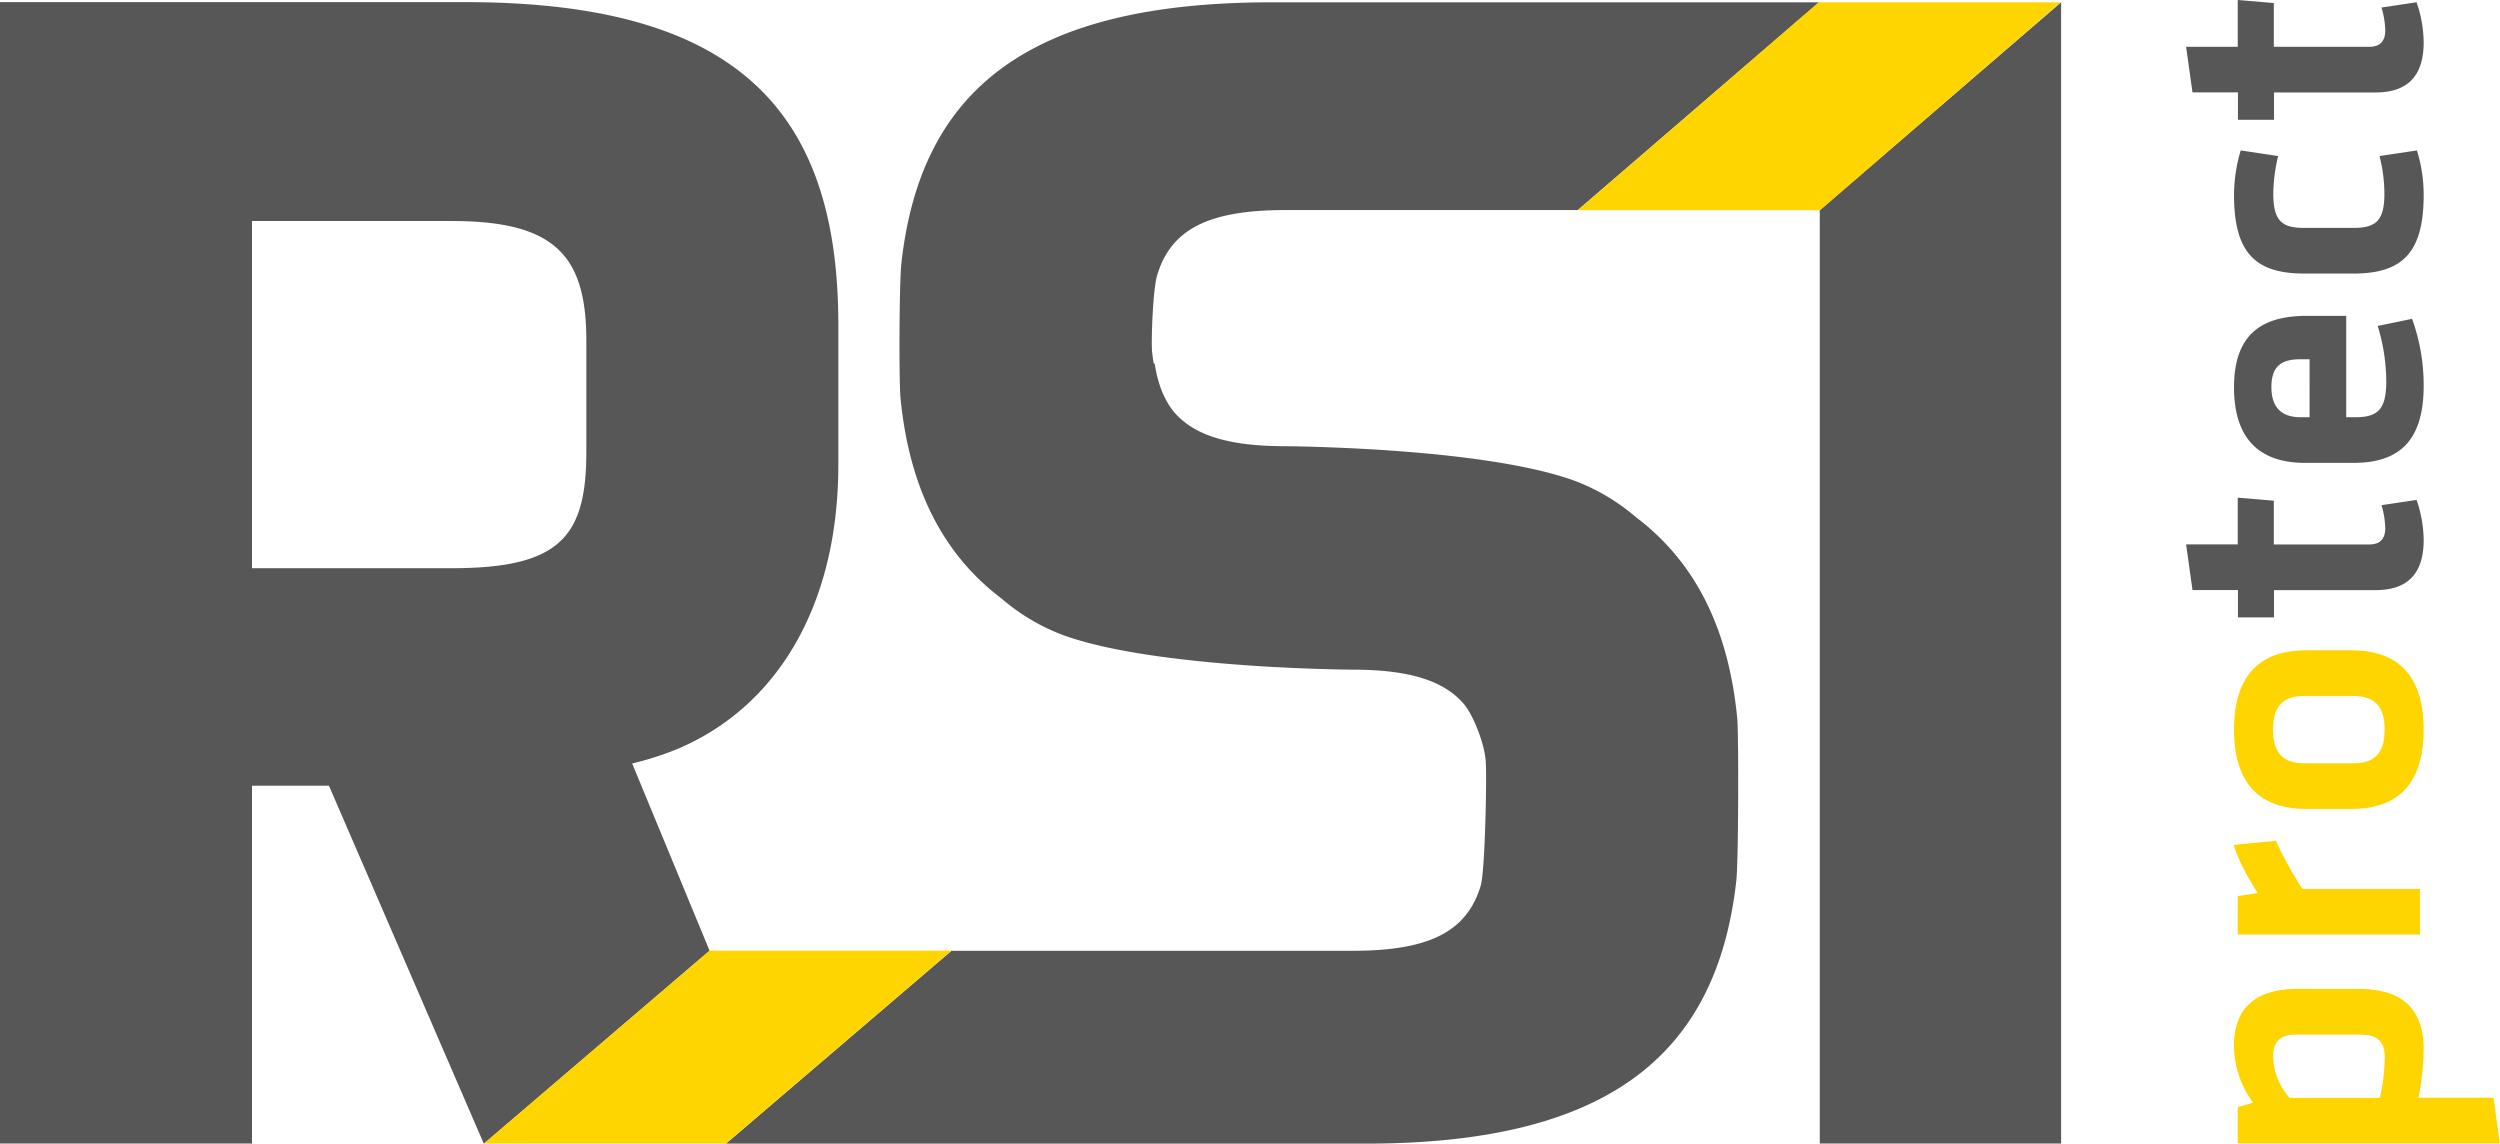<svg id="Ebene_1" data-name="Ebene 1" xmlns="http://www.w3.org/2000/svg" width="220mm" height="100.63mm" viewBox="0 0 623.62 285.24">
  <g>
    <g>
      <path d="M453.76.57H317.27c-61,0-87.59,22-92.41,65-.56,4.94-.63,29.68-.23,33.74,2.16,22,10.27,38.7,25.21,50a51.08,51.08,0,0,0,15.27,9.08c11.76,4.31,30.42,6.47,45.84,7.56q3.69.27,7.64.47c10.9.58,18.75.62,18.75.62,14.45,0,23.07,2.84,28,8.78,2.44,3.1,5.29,10.56,5.29,14.71.25,2.37-.13,26.64-1.28,30.44-3.45,11.4-12.74,16.2-32,16.2h-100l-56.24,48.1H340.71c61,0,87.58-22.55,92.41-65.57.55-4.93.62-36.59.22-40.66-2.16-22-10.26-38.7-25.21-50a51.12,51.12,0,0,0-15.27-9.09c-11.75-4.3-30.43-6.47-45.83-7.55-2.46-.19-5-.34-7.65-.47-10.9-.58-18.76-.63-18.76-.63-14.44,0-23.05-2.83-27.95-8.76-2.43-3.11-3.89-7-4.64-11.87l-.24,0c-.16-.94-.29-1.9-.4-2.89-.25-2.37.14-15.38,1.28-19.18,3.45-11.4,12.74-16.2,31.95-16.2h72.95L453.76.57ZM209.12,116V81c0-53.22-25.15-80.47-93-80.47H0V285.24H62.86V196h19.2l38.62,89.26h.07L177,237.14h0l-19.31-46.7a75.15,75.15,0,0,0,10.77-3.4c25.17-10.35,40.66-35.76,40.66-71.09Zm-62.86-3.27c0,21.28-6.71,29-33.53,29H62.86V55.13h49.87c25.56,0,33.53,8.51,33.53,29.8v27.75ZM453.94,52.43h0V285.24h60.2V.57h0L453.94,52.43Z" fill="#575757"/>
      <path d="M453.66.58,393.59,52.43H454L514,.58ZM177,237.14l-56.28,48.1h60.37l56.26-48.1Z" fill="#ffd500"/>
    </g>
    <g>
      <path d="M588.53,246.69c10.08,0,16.05,4.48,16.05,15a63.15,63.15,0,0,1-1.3,12.13H622l1.58,11.39H558.2v-9.05l3.83-1.12a23.89,23.89,0,0,1-4.76-14.37c0-9.15,5.41-14,15.77-14Zm5.13,27.16a49.91,49.91,0,0,0,1.22-10.07c0-4.11-2-5.7-6.07-5.7h-16c-3.73,0-5.79,1.4-5.79,5.6a16.09,16.09,0,0,0,4.11,10.17Z" fill="#ffd500"/>
      <path d="M567.72,209.73a88.85,88.85,0,0,0,6.62,12h29.31v11.39H558.2v-9.61l5-.75c-1.68-2.52-4.85-7.94-6-12Z" fill="#ffd500"/>
      <path d="M604.58,182c0,15.59-8.58,19.78-17.91,19.78H575.19c-9.34,0-17.92-4.19-17.92-19.78s8.58-19.79,17.92-19.79h11.48C596,162.22,604.58,166.42,604.58,182ZM567,182c0,6.06,2.71,8.4,7.84,8.4H587c5.13,0,7.84-2.34,7.84-8.4s-2.71-8.4-7.84-8.4H574.81C569.68,173.61,567,175.94,567,182Z" fill="#ffd500"/>
      <path d="M602.81,124.7a31.54,31.54,0,0,1,1.77,10c0,8.3-3.92,12.5-12,12.5H567.25V154h-9v-6.82H546.91l-1.59-11.38H558.2V124.14l9,.75v10.92h23.8c2.43,0,4-1.12,4-4.11a21.92,21.92,0,0,0-.94-5.69Z" fill="#575757"/>
      <path d="M595.25,95.2a47.7,47.7,0,0,0-2.14-13.9l8.58-1.77a48.75,48.75,0,0,1,2.89,16.7c0,14.28-6.62,19.23-17.54,19.23H575c-9.62,0-17.73-4.3-17.73-18.86s8.49-17.82,18.29-17.82h9.7v25.29h2.34C593.11,104.07,595.25,102.11,595.25,95.2Zm-19.13,8.87V89.61h-2.24c-4.29,0-7.28,1.3-7.28,6.9s3,7.56,7.28,7.56Z" fill="#575757"/>
      <path d="M587.13,68.23H574.72c-12.23,0-17.45-5.32-17.45-19.6a39.47,39.47,0,0,1,1.67-11.11l9.34,1.4a41.4,41.4,0,0,0-1.21,9.43c0,6.53,2,8.49,7.55,8.49h12.6c5.6,0,7.56-2,7.56-8.49a38.42,38.42,0,0,0-1.21-9.43l9.33-1.4a37.43,37.43,0,0,1,1.68,11.11C604.58,62.91,599.36,68.23,587.13,68.23Z" fill="#575757"/>
      <path d="M602.81.56a31.54,31.54,0,0,1,1.77,10c0,8.3-3.92,12.5-12,12.5H567.25v6.82h-9V23.05H546.91l-1.59-11.38H558.2V0l9,.75V11.67h23.8c2.43,0,4-1.12,4-4.11a21.92,21.92,0,0,0-.94-5.69Z" fill="#575757"/>
    </g>
  </g>
</svg>
